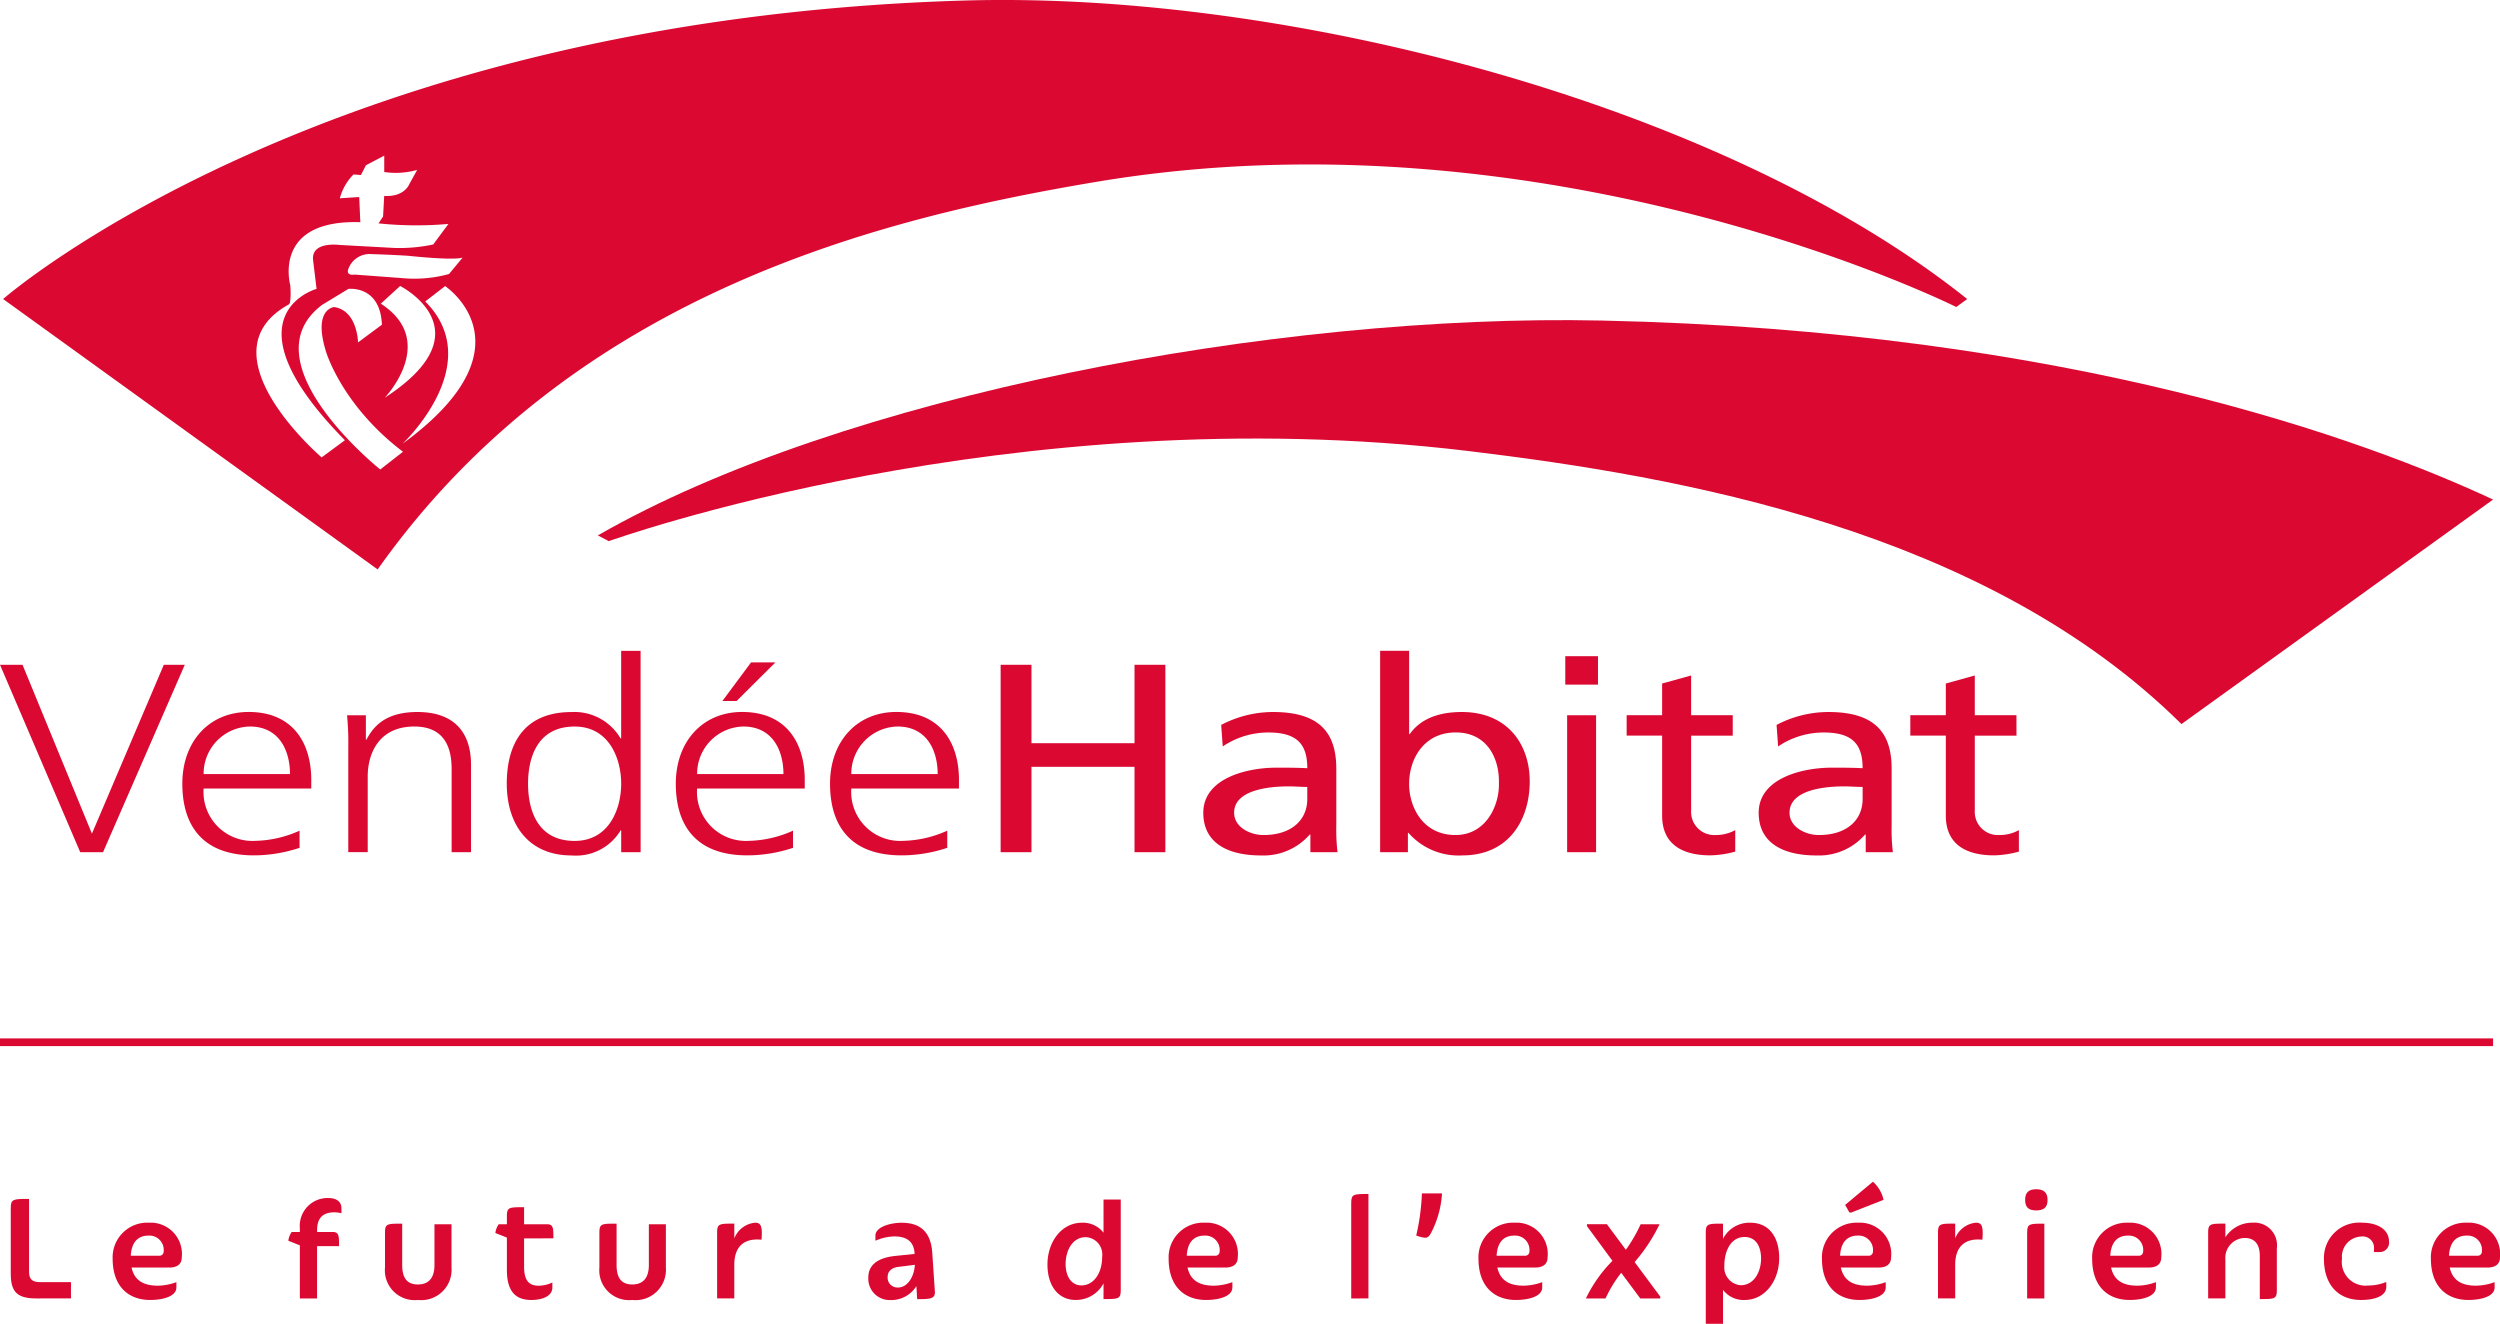 <svg xmlns="http://www.w3.org/2000/svg" width="254.252" height="134.632"><defs><style>.cls-1{fill:#db0932}</style></defs><g id="Groupe_18448" data-name="Groupe 18448" transform="translate(-49.346 -503.444)"><g id="Groupe_18470" data-name="Groupe 18470" transform="translate(50.44 623.625)"><g id="Groupe_18448-2" data-name="Groupe 18448" transform="translate(0 1.749)"><path id="Tracé_173" data-name="Tracé 173" class="cls-1" d="M52.641 591.575c-1.938 0-2.595-.656-2.595-2.515v-6.671c0-.936.25-.936 1.86-.936v7.4c0 .75.313 1.063 1.093 1.063h3.171v1.655z" transform="translate(-50.046 -581.453)"/></g><g id="Groupe_18449" data-name="Groupe 18449" transform="translate(10.363 4.17)"><path id="Tracé_174" data-name="Tracé 174" class="cls-1" d="M63.159 589.579c0 .936-1.405 1.28-2.671 1.28-2.234 0-3.812-1.405-3.812-4.186A3.524 3.524 0 0160.363 583a3.182 3.182 0 013.343 3.515c0 .828-.641 1.047-1.266 1.047H58.6c.266 1.218 1.108 1.843 2.656 1.843a5.6 5.6 0 001.905-.359zm-4.639-3.218h2.906a.427.427 0 00.438-.453 1.458 1.458 0 00-1.547-1.594c-1.204-.001-1.734.843-1.797 2.047z" transform="translate(-56.676 -583.002)"/></g><g id="Groupe_18450" data-name="Groupe 18450" transform="translate(28.228 1.655)"><path id="Tracé_175" data-name="Tracé 175" class="cls-1" d="M69.278 591.609v-5.4l-1.172-.467a1.931 1.931 0 01.344-.891h.828v-.391a2.83 2.83 0 012.906-3.062c.657 0 1.327.248 1.327 1.063v.483a3.167 3.167 0 00-.7-.092c-1.266 0-1.78.639-1.78 1.857v.142h1.593c.641 0 .641.406.641 1.437h-2.236v5.327z" transform="translate(-68.106 -581.393)"/></g><g id="Groupe_18451" data-name="Groupe 18451" transform="translate(38.06 4.264)"><path id="Tracé_176" data-name="Tracé 176" class="cls-1" d="M77.739 590.826a3.031 3.031 0 01-3.343-3.295v-3.547c0-.922.219-.922 1.751-.922v4.217c0 1.313.5 1.969 1.593 1.969s1.687-.657 1.687-1.969v-4.155h1.735v4.406a3.089 3.089 0 01-3.423 3.296z" transform="translate(-74.396 -583.062)"/></g><g id="Groupe_18452" data-name="Groupe 18452" transform="translate(49.282 2.593)"><path id="Tracé_177" data-name="Tracé 177" class="cls-1" d="M84.5 585.163v2.859c0 1.3.391 1.954 1.485 1.954a3.248 3.248 0 001.39-.328v.514c0 .955-1.188 1.266-2.124 1.266-1.438 0-2.5-.672-2.5-3.045v-3.3l-1.172-.467a1.937 1.937 0 01.344-.891h.828v-.811c0-.922.217-.922 1.749-.922v1.733h2.34c.641 0 .641.406.641 1.436z" transform="translate(-81.576 -581.993)"/></g><g id="Groupe_18453" data-name="Groupe 18453" transform="translate(59.864 4.264)"><path id="Tracé_178" data-name="Tracé 178" class="cls-1" d="M91.688 590.826a3.03 3.03 0 01-3.342-3.295v-3.547c0-.922.219-.922 1.749-.922v4.217c0 1.313.5 1.969 1.593 1.969s1.688-.657 1.688-1.969v-4.155h1.733v4.406a3.088 3.088 0 01-3.421 3.296z" transform="translate(-88.346 -583.062)"/></g><g id="Groupe_18454" data-name="Groupe 18454" transform="translate(71.837 4.17)"><path id="Tracé_179" data-name="Tracé 179" class="cls-1" d="M96.006 590.7v-6.685c0-.922.219-.922 1.749-.922v1.5A2.521 2.521 0 0199.879 583c.594 0 .75.391.642 1.733-1.766-.186-2.767.688-2.767 2.548v3.42z" transform="translate(-96.006 -583.002)"/></g><g id="Groupe_18455" data-name="Groupe 18455" transform="translate(87.217 4.17)"><path id="Tracé_180" data-name="Tracé 180" class="cls-1" d="M108.611 586.377l1.937-.2v-.047c-.078-1.344-.952-1.735-2.077-1.735a5.122 5.122 0 00-1.905.439v-.517c0-.9 1.561-1.311 2.64-1.311 1.374 0 2.953.438 3.139 3.015l.266 3.953c.063.8-.514.8-1.8.8l-.078-1.327a3 3 0 01-2.624 1.421 2.173 2.173 0 01-2.265-2.3c.002-1.177.815-1.988 2.767-2.191zm.234 3.217c1.047 0 1.671-1.185 1.733-2.31l-1.733.217c-.641.094-1.032.455-1.032.985a1 1 0 001.032 1.107z" transform="translate(-105.846 -583.002)"/></g><g id="Groupe_18456" data-name="Groupe 18456" transform="translate(105.44 1.812)"><path id="Tracé_181" data-name="Tracé 181" class="cls-1" d="M121 583.852a2.633 2.633 0 012.2 1.016v-3.375h1.751v9.186c0 .936-.219.936-1.751.936v-1.593a3.18 3.18 0 01-2.812 1.686c-1.858 0-2.89-1.515-2.89-3.609.002-2.294 1.429-4.247 3.502-4.247zm-.047 6.374c1.219 0 2.109-1.2 2.109-2.921a1.763 1.763 0 00-1.655-1.985c-1.39 0-2.062 1.391-2.062 2.751.004 1.139.52 2.155 1.613 2.155z" transform="translate(-117.505 -581.493)"/></g><g id="Groupe_18457" data-name="Groupe 18457" transform="translate(117.757 4.17)"><path id="Tracé_182" data-name="Tracé 182" class="cls-1" d="M131.868 589.579c0 .936-1.405 1.28-2.671 1.28-2.234 0-3.812-1.405-3.812-4.186a3.524 3.524 0 013.687-3.673 3.182 3.182 0 013.343 3.515c0 .828-.641 1.047-1.266 1.047h-3.842c.266 1.218 1.108 1.843 2.656 1.843a5.6 5.6 0 001.905-.359zm-4.639-3.218h2.906a.427.427 0 00.438-.453 1.458 1.458 0 00-1.547-1.594c-1.204-.001-1.736.843-1.797 2.047z" transform="translate(-125.385 -583.002)"/></g><g id="Groupe_18458" data-name="Groupe 18458" transform="translate(136.326 1.249)"><path id="Tracé_183" data-name="Tracé 183" class="cls-1" d="M137.265 591.755v-9.685c0-.938.219-.938 1.751-.938v10.622z" transform="translate(-137.265 -581.133)"/></g><g id="Groupe_18459" data-name="Groupe 18459" transform="translate(142.937 1.186)"><path id="Tracé_184" data-name="Tracé 184" class="cls-1" d="M142.386 585.607a3.233 3.233 0 01-.891-.233 22.2 22.2 0 00.578-4.281h2.046a9.971 9.971 0 01-1.155 4.094c-.156.279-.312.42-.578.42z" transform="translate(-141.495 -581.093)"/></g><g id="Groupe_18460" data-name="Groupe 18460" transform="translate(149.268 4.17)"><path id="Tracé_185" data-name="Tracé 185" class="cls-1" d="M152.028 589.579c0 .936-1.407 1.28-2.671 1.28-2.234 0-3.812-1.405-3.812-4.186a3.524 3.524 0 013.687-3.673 3.181 3.181 0 013.342 3.515c0 .828-.639 1.047-1.264 1.047h-3.844c.266 1.218 1.11 1.843 2.657 1.843a5.617 5.617 0 001.905-.359zm-4.639-3.218h2.9a.427.427 0 00.438-.453 1.458 1.458 0 00-1.546-1.594c-1.199-.001-1.731.843-1.792 2.047z" transform="translate(-145.545 -583.002)"/></g><g id="Groupe_18461" data-name="Groupe 18461" transform="translate(160.193 4.326)"><path id="Tracé_186" data-name="Tracé 186" class="cls-1" d="M158.065 590.647l-1.937-2.609a12.942 12.942 0 00-1.594 2.609h-2a14.194 14.194 0 012.7-3.826l-2.593-3.531v-.19h2.03l1.929 2.6a15.59 15.59 0 001.5-2.593h1.923a17.605 17.605 0 01-2.531 3.842l2.609 3.515v.188z" transform="translate(-152.535 -583.102)"/></g><g id="Groupe_18462" data-name="Groupe 18462" transform="translate(172.385 4.17)"><path id="Tracé_187" data-name="Tracé 187" class="cls-1" d="M160.335 593.282v-9.264c0-.922.219-.922 1.751-.922v1.546a3.018 3.018 0 012.765-1.64c1.952 0 2.951 1.5 2.951 3.592 0 2.3-1.436 4.266-3.514 4.266a2.607 2.607 0 01-2.2-1.03v3.453zm3.937-8.828c-1.266 0-2.048 1.235-2.048 2.937a1.813 1.813 0 001.657 1.969c1.374 0 2.077-1.375 2.077-2.718.001-1.142-.468-2.188-1.686-2.188z" transform="translate(-160.335 -583.002)"/></g><g id="Groupe_18463" data-name="Groupe 18463" transform="translate(184.201)"><path id="Tracé_188" data-name="Tracé 188" class="cls-1" d="M174.378 591.081c0 .936-1.405 1.28-2.671 1.28-2.234 0-3.812-1.405-3.812-4.186a3.524 3.524 0 013.687-3.672 3.183 3.183 0 013.343 3.515c0 .828-.641 1.047-1.266 1.047h-3.842c.264 1.218 1.108 1.843 2.656 1.843a5.618 5.618 0 001.905-.359zm-4.639-3.218h2.906a.425.425 0 00.436-.453 1.458 1.458 0 00-1.546-1.594c-1.203 0-1.735.844-1.796 2.047zm1.124-4.391h-.172l-.438-.781 2.827-2.357a3.489 3.489 0 011.079 1.843z" transform="translate(-167.895 -580.334)"/></g><g id="Groupe_18464" data-name="Groupe 18464" transform="translate(196.002 4.17)"><path id="Tracé_189" data-name="Tracé 189" class="cls-1" d="M175.445 590.7v-6.685c0-.922.219-.922 1.749-.922v1.5a2.521 2.521 0 012.124-1.593c.594 0 .75.391.641 1.733-1.765-.186-2.765.688-2.765 2.548v3.42z" transform="translate(-175.445 -583.002)"/></g><g id="Groupe_18465" data-name="Groupe 18465" transform="translate(204.865 .764)"><path id="Tracé_190" data-name="Tracé 190" class="cls-1" d="M182.254 582.98c-.842 0-1.139-.361-1.139-1.078 0-.688.3-1.079 1.139-1.079.8 0 1.141.391 1.141 1.079.005.717-.343 1.078-1.141 1.078zm-.936 8.95v-6.685c0-.922.219-.922 1.749-.922v7.607z" transform="translate(-181.115 -580.823)"/></g><g id="Groupe_18466" data-name="Groupe 18466" transform="translate(211.68 4.17)"><path id="Tracé_191" data-name="Tracé 191" class="cls-1" d="M191.958 589.579c0 .936-1.407 1.28-2.671 1.28-2.235 0-3.812-1.405-3.812-4.186a3.522 3.522 0 013.686-3.673 3.182 3.182 0 013.343 3.515c0 .828-.641 1.047-1.265 1.047H187.4c.266 1.218 1.11 1.843 2.656 1.843a5.619 5.619 0 001.907-.359zm-4.641-3.218h2.906a.427.427 0 00.438-.453 1.458 1.458 0 00-1.546-1.594c-1.203-.001-1.735.843-1.797 2.047z" transform="translate(-185.475 -583.002)"/></g><g id="Groupe_18467" data-name="Groupe 18467" transform="translate(223.479 4.17)"><path id="Tracé_192" data-name="Tracé 192" class="cls-1" d="M198.274 590.766v-4.4c0-1.157-.516-1.812-1.532-1.812a2.023 2.023 0 00-1.968 2.2v3.946h-1.751v-6.685c0-.922.22-.922 1.751-.922v1.391A3.237 3.237 0 01197.54 583a2.3 2.3 0 012.468 2.593v4.234c0 .939-.208.939-1.734.939z" transform="translate(-193.024 -583.002)"/></g><g id="Groupe_18468" data-name="Groupe 18468" transform="translate(235.25 4.17)"><path id="Tracé_193" data-name="Tracé 193" class="cls-1" d="M206.9 589.517c0 1.032-1.375 1.343-2.562 1.343-2.3 0-3.781-1.515-3.781-4.2a3.589 3.589 0 013.887-3.66c1.438 0 2.734.61 2.734 1.938a.947.947 0 01-1 1.046h-.531v-.311a1.151 1.151 0 00-1.3-1.266 2.043 2.043 0 00-1.952 2.248 2.412 2.412 0 002.656 2.734 4.937 4.937 0 001.844-.358z" transform="translate(-200.555 -583.002)"/></g><g id="Groupe_18469" data-name="Groupe 18469" transform="translate(246.127 4.17)"><path id="Tracé_194" data-name="Tracé 194" class="cls-1" d="M214 589.579c0 .936-1.405 1.28-2.671 1.28-2.234 0-3.812-1.405-3.812-4.186A3.524 3.524 0 01211.2 583a3.183 3.183 0 013.343 3.515c0 .828-.641 1.047-1.266 1.047h-3.842c.266 1.218 1.108 1.843 2.656 1.843a5.61 5.61 0 001.905-.359zm-4.639-3.218h2.906a.427.427 0 00.438-.453 1.458 1.458 0 00-1.547-1.594c-1.207-.001-1.739.843-1.8 2.047z" transform="translate(-207.514 -583.002)"/></g></g><g id="Groupe_18471" data-name="Groupe 18471" transform="translate(49.346 571.053)"><path id="Tracé_195" data-name="Tracé 195" class="cls-1" d="M59.826 565.758h-2.321L49.346 546.7h2.291l7.057 17.174 7.312-17.174h2.132z" transform="translate(-49.346 -546.699)"/></g><g id="Groupe_18477" data-name="Groupe 18477" transform="translate(67.888 569.634)"><g id="Groupe_18472" data-name="Groupe 18472" transform="translate(0 6.222)"><path id="Tracé_196" data-name="Tracé 196" class="cls-1" d="M72.16 556.084c0-2.432-1.132-4.836-4.078-4.836a4.794 4.794 0 00-4.706 4.836zm.974 7.5a14.766 14.766 0 01-4.645.767c-5.3 0-7.279-3.114-7.279-7.292 0-4.259 2.7-7.292 6.744-7.292 4.519 0 6.369 3.172 6.369 6.91v.874H63.375a4.977 4.977 0 005.269 5.324 11.527 11.527 0 004.489-1.035z" transform="translate(-61.209 -549.772)"/></g><g id="Groupe_18473" data-name="Groupe 18473" transform="translate(16.754 6.222)"><path id="Tracé_197" data-name="Tracé 197" class="cls-1" d="M72.053 553.38a29.224 29.224 0 00-.125-3.278h1.913v2.485h.059c.66-1.258 1.849-2.815 5.178-2.815 3.951 0 5.457 2.293 5.457 5.355v8.9h-1.972v-8.467c0-2.618-1.066-4.312-3.8-4.312-3.607 0-4.734 2.756-4.734 5.078v7.7h-1.976z" transform="translate(-71.928 -549.772)"/></g><g id="Groupe_18474" data-name="Groupe 18474" transform="translate(33.002)"><path id="Tracé_198" data-name="Tracé 198" class="cls-1" d="M89.219 565.123c3.512 0 4.736-3.274 4.736-5.816s-1.224-5.816-4.736-5.816c-3.764 0-4.736 3.113-4.736 5.816s.972 5.816 4.736 5.816m6.713 1.147h-1.977v-2.212h-.063A5.289 5.289 0 0188.9 566.6c-4.387 0-6.582-3.168-6.582-7.29 0-4.231 1.879-7.293 6.582-7.293a5.444 5.444 0 014.988 2.676h.063v-8.9h1.977z" transform="translate(-82.323 -545.791)"/></g><g id="Groupe_18475" data-name="Groupe 18475" transform="translate(50.187 1.174)"><path id="Tracé_199" data-name="Tracé 199" class="cls-1" d="M100.974 546.542h2.477l-3.951 3.93h-1.446zm3.292 11.36c0-2.432-1.129-4.836-4.078-4.836a4.8 4.8 0 00-4.7 4.836zm.974 7.5a14.731 14.731 0 01-4.644.767c-5.3 0-7.277-3.114-7.277-7.292 0-4.259 2.7-7.292 6.744-7.292 4.516 0 6.369 3.171 6.369 6.91v.874H95.484a4.976 4.976 0 005.267 5.324 11.5 11.5 0 004.487-1.035z" transform="translate(-93.318 -546.542)"/></g><g id="Groupe_18476" data-name="Groupe 18476" transform="translate(65.874 6.222)"><path id="Tracé_200" data-name="Tracé 200" class="cls-1" d="M114.3 556.084c0-2.432-1.13-4.836-4.076-4.836a4.8 4.8 0 00-4.708 4.836zm.974 7.5a14.742 14.742 0 01-4.644.767c-5.3 0-7.277-3.114-7.277-7.292 0-4.259 2.7-7.292 6.744-7.292 4.517 0 6.369 3.172 6.369 6.91v.874h-10.949a4.979 4.979 0 005.272 5.324 11.5 11.5 0 004.486-1.035z" transform="translate(-103.354 -549.772)"/></g></g><g id="Groupe_18478" data-name="Groupe 18478" transform="translate(151.111 571.052)"><path id="Tracé_201" data-name="Tracé 201" class="cls-1" d="M114.454 546.7h3.137v7.975h10.479V546.7h3.137v19.06h-3.137v-8.684h-10.479v8.684h-3.137z" transform="translate(-114.454 -546.699)"/></g><g id="Groupe_18481" data-name="Groupe 18481" transform="translate(171.722 569.634)"><g id="Groupe_18479" data-name="Groupe 18479" transform="translate(0 6.222)"><path id="Tracé_202" data-name="Tracé 202" class="cls-1" d="M138.215 557.392c-.628 0-1.255-.056-1.885-.056-1.6 0-5.555.222-5.555 2.677 0 1.474 1.633 2.27 2.981 2.27 2.92 0 4.459-1.588 4.459-3.659zm-8.756-6.307a11.352 11.352 0 015.271-1.313c4.587 0 6.437 1.966 6.437 5.761v5.767a19.545 19.545 0 00.125 2.731h-2.762v-1.8h-.061a6.245 6.245 0 01-4.963 2.129c-3.451 0-5.866-1.31-5.866-4.342 0-3.495 4.391-4.586 7.434-4.586 1.163 0 1.982 0 3.142.055 0-2.407-1.007-3.632-3.954-3.632a8.263 8.263 0 00-4.645 1.419z" transform="translate(-127.64 -549.772)"/></g><g id="Groupe_18480" data-name="Groupe 18480" transform="translate(17.986)"><path id="Tracé_203" data-name="Tracé 203" class="cls-1" d="M146.832 554.091c-3.2 0-4.738 2.648-4.738 5.247 0 2.316 1.382 5.186 4.708 5.186 3.168 0 4.486-3.087 4.423-5.272.063-2.513-1.194-5.161-4.394-5.161m-7.685-8.3h2.948v8.467h.066c.907-1.286 2.507-2.245 5.3-2.245 4.644 0 6.9 3.3 6.9 7.048 0 3.82-2.038 7.537-6.87 7.537a6.769 6.769 0 01-5.46-2.291h-.061v1.963h-2.824z" transform="translate(-139.147 -545.791)"/></g></g><g id="Groupe_18482" data-name="Groupe 18482" transform="translate(208.536 570.179)"><path id="Tracé_204" data-name="Tracé 204" class="cls-1" d="M151.382 552.147h2.945v13.927h-2.945zm3.137-3.115h-3.326v-2.892h3.326z" transform="translate(-151.193 -546.14)"/></g><g id="Groupe_18488" data-name="Groupe 18488" transform="translate(49.663 503.444)"><g id="Groupe_18483" data-name="Groupe 18483" transform="translate(165.115 68.7)"><path id="Tracé_205" data-name="Tracé 205" class="cls-1" d="M165.977 553.513h-4.233v7.62a2.353 2.353 0 002.477 2.487 4.058 4.058 0 002.01-.5v2.187a10.371 10.371 0 01-2.512.381c-3.045 0-4.925-1.253-4.925-4.042v-8.137h-3.607v-2.074h3.607v-3.223l2.949-.819v4.042h4.233z" transform="translate(-155.187 -547.397)"/></g><g id="Groupe_18484" data-name="Groupe 18484" transform="translate(178.542 72.412)"><path id="Tracé_206" data-name="Tracé 206" class="cls-1" d="M174.348 557.392c-.628 0-1.254-.056-1.88-.056-1.6 0-5.553.222-5.553 2.677 0 1.474 1.633 2.27 2.978 2.27 2.921 0 4.456-1.588 4.456-3.659zm-8.751-6.307a11.347 11.347 0 015.271-1.313c4.581 0 6.432 1.966 6.432 5.761v5.767a19.022 19.022 0 00.125 2.731h-2.762v-1.8h-.063a6.218 6.218 0 01-4.955 2.129c-3.454 0-5.868-1.31-5.868-4.342 0-3.495 4.394-4.586 7.435-4.586 1.16 0 1.976 0 3.135.055 0-2.407-1.005-3.632-3.951-3.632a8.256 8.256 0 00-4.642 1.419z" transform="translate(-163.777 -549.772)"/></g><g id="Groupe_18485" data-name="Groupe 18485" transform="translate(193.969 68.7)"><path id="Tracé_207" data-name="Tracé 207" class="cls-1" d="M184.44 553.513h-4.24v7.62a2.352 2.352 0 002.476 2.487 4.018 4.018 0 002.008-.5v2.187a10.307 10.307 0 01-2.509.381c-3.045 0-4.922-1.253-4.922-4.042v-8.137h-3.611v-2.074h3.611v-3.223l2.946-.819v4.042h4.236z" transform="translate(-173.647 -547.397)"/></g><g id="Groupe_18486" data-name="Groupe 18486"><path id="Tracé_208" data-name="Tracé 208" class="cls-1" d="M90.16 548.584s8.681-8.115 2.318-14.481l2.022-1.563s9.247 6.136-4.345 16.044m-2.251 2.606s-13.661-10.9-5.91-16.743l2.668-1.621s3.239-.416 3.412 3.639l-2.429 1.8s-.056-3.246-2.432-3.593c0 0-2.2.169-.811 4.578 0 0 1.611 5.438 7.814 10.138zm-5.961-1.229s-12.389-10.6-3.306-15.574c0 0 .234-.166.12-1.918 0 0-1.908-6.719 7.12-6.429l-.113-2.557-1.971.125a5.439 5.439 0 011.391-2.423l.753.059.511-.993 1.862-.978v1.666a7.916 7.916 0 003.351-.219l-.8 1.444s-.47 1.332-2.557 1.205l-.113 2.093-.464.7a37.022 37.022 0 007.113.055l-1.551 2.091a16.59 16.59 0 01-3.886.355s-3.357-.18-5.669-.31c0 0-2.9-.394-2.659 1.571l.352 2.9s-9.669 2.656 2.882 15.391zm6.015-15.632l1.968-1.8s8.967 4.523-1.558 11.359c0 0 5.491-5.743-.41-9.563m8.329-4.691l-1.39 1.677a13.212 13.212 0 01-4.8.414l-4.8-.356s-.914.18-.636-.581a2.3 2.3 0 012.371-1.5s1.913.055 3.711.17c0 0 4.625.508 5.547.178m50.948-26.136c-65.258 1.935-97.689 30.355-97.689 30.355l38.091 27.5c19.965-28.22 51.478-35.8 73.2-39.434 46.4-7.75 87.342 12.745 87.342 12.745l1.118-.81c-24.816-19.8-68.987-31.339-102.06-30.355" transform="translate(-49.549 -503.444)"/></g><g id="Groupe_18487" data-name="Groupe 18487" transform="translate(60.483 32.557)"><path id="Tracé_209" data-name="Tracé 209" class="cls-1" d="M280.993 542.521c-12.736-5.949-42.9-17.187-90.692-18.206-33.077-.71-77.243 7.6-102.056 21.853l1.118.583S130.3 532 176.7 537.576c21.5 2.588 52.594 7.962 72.6 27.78z" transform="translate(-88.245 -524.273)"/></g></g><g id="Groupe_18489" data-name="Groupe 18489" transform="translate(49.346 609.051)"><path id="Rectangle_1648" data-name="Rectangle 1648" class="cls-1" d="M0 0h253.547v.782H0z"/></g></g></svg>